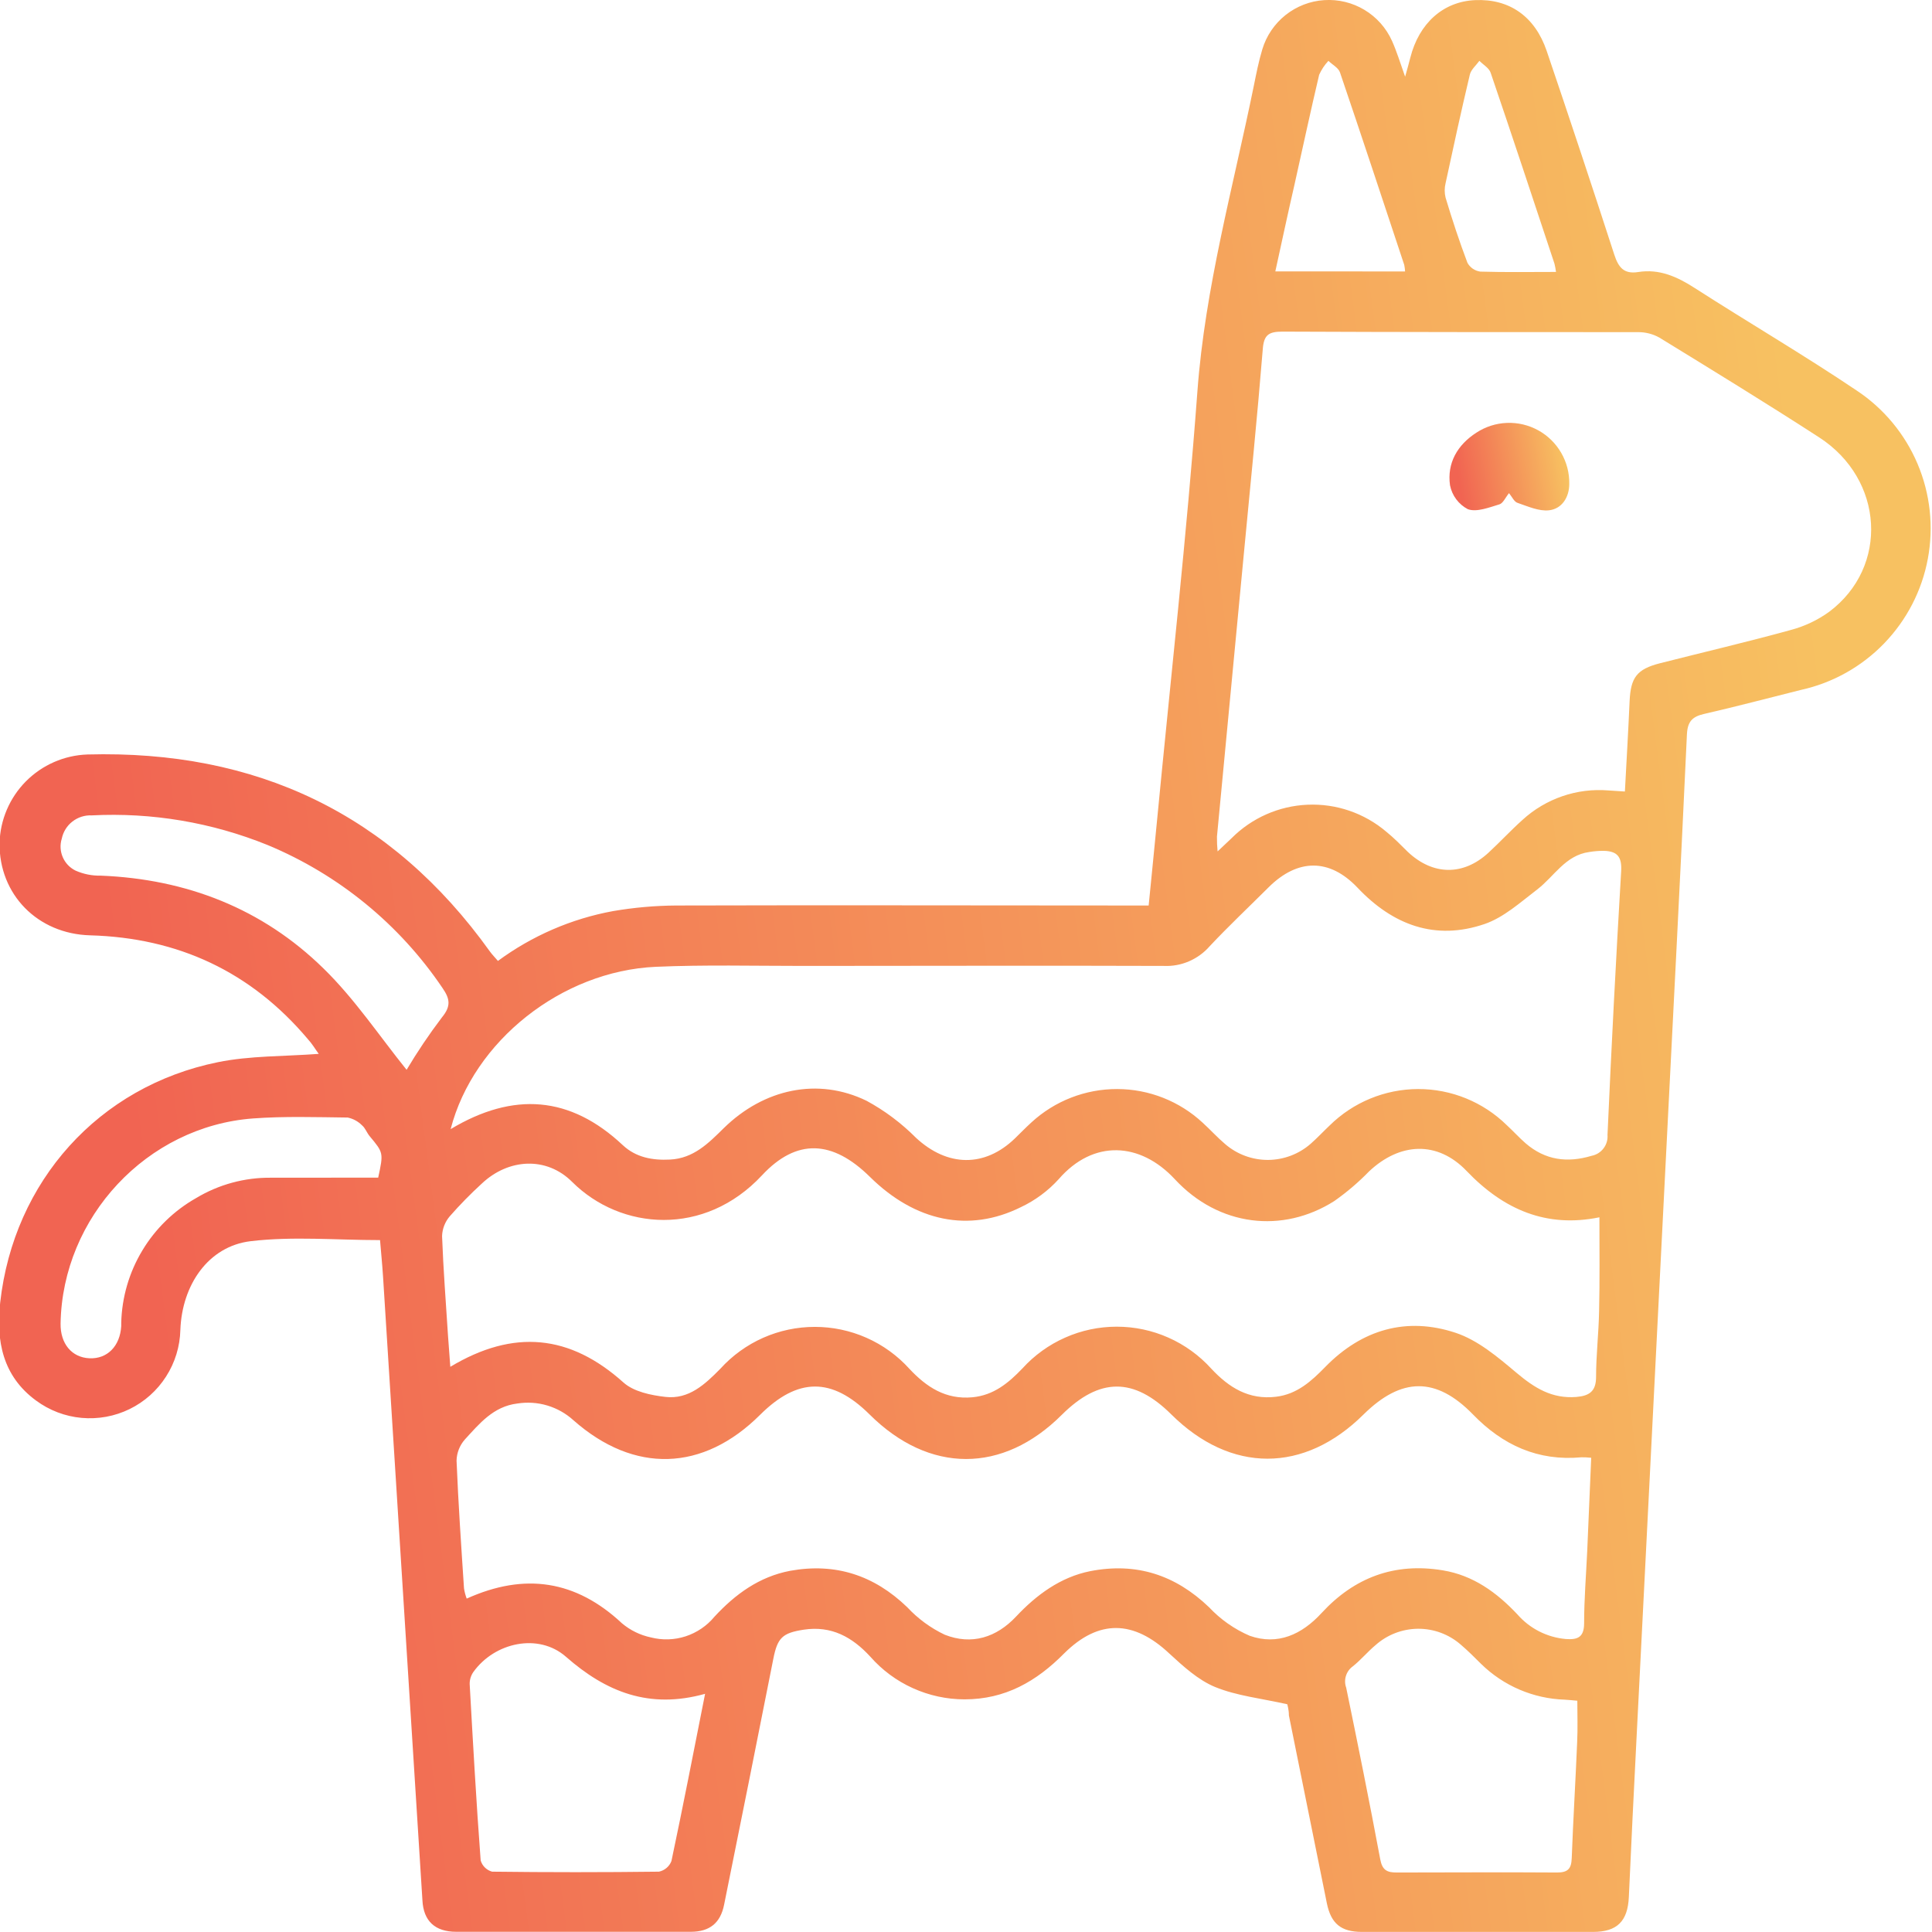 <svg width="48" height="48" viewBox="0 0 48 48" fill="none" xmlns="http://www.w3.org/2000/svg">
<path d="M31.983 42.342C31.331 42.195 30.726 42.133 30.189 41.913C29.767 41.739 29.397 41.399 29.048 41.078C28.167 40.252 27.3 40.223 26.439 41.078C25.749 41.776 24.971 42.22 23.965 42.22C23.522 42.22 23.084 42.125 22.68 41.942C22.276 41.76 21.916 41.493 21.623 41.16C21.172 40.67 20.656 40.385 19.968 40.489C19.438 40.571 19.316 40.688 19.212 41.218C18.809 43.254 18.402 45.289 17.99 47.323C17.899 47.778 17.63 47.995 17.16 47.995C15.22 47.995 13.278 47.995 11.337 47.995C10.808 47.995 10.521 47.728 10.495 47.212L9.517 31.723C9.497 31.412 9.466 31.102 9.442 30.81C8.354 30.81 7.276 30.712 6.226 30.837C5.176 30.963 4.522 31.922 4.481 33.041C4.471 33.453 4.348 33.855 4.125 34.201C3.903 34.548 3.59 34.827 3.22 35.008C2.85 35.189 2.437 35.264 2.027 35.227C1.617 35.19 1.225 35.04 0.894 34.795C0.067 34.188 -0.101 33.317 0.005 32.359C0.341 29.349 2.451 26.992 5.412 26.39C6.213 26.227 7.053 26.248 7.919 26.183C7.831 26.064 7.756 25.933 7.648 25.816C6.234 24.14 4.423 23.299 2.239 23.238C0.934 23.202 -0.026 22.223 -0.011 20.946C0.004 20.37 0.238 19.822 0.643 19.413C1.049 19.004 1.595 18.765 2.171 18.745C6.36 18.631 9.718 20.213 12.172 23.64C12.226 23.715 12.291 23.78 12.371 23.874C13.218 23.25 14.196 22.826 15.231 22.636C15.751 22.547 16.278 22.5 16.806 22.497C20.541 22.486 24.273 22.497 28.006 22.497H28.538C28.606 21.809 28.674 21.14 28.738 20.471C29.082 16.882 29.483 13.314 29.749 9.727C29.94 7.136 30.636 4.656 31.15 2.136C31.212 1.829 31.272 1.522 31.362 1.225C31.463 0.889 31.665 0.592 31.94 0.373C32.215 0.155 32.55 0.025 32.901 0.003C33.251 -0.02 33.6 0.065 33.901 0.246C34.202 0.427 34.44 0.696 34.584 1.016C34.7 1.274 34.783 1.548 34.91 1.906C34.968 1.695 35.007 1.565 35.039 1.432C35.255 0.578 35.855 0.038 36.65 0.003C37.497 -0.034 38.134 0.403 38.428 1.268C38.999 2.949 39.558 4.635 40.106 6.325C40.209 6.64 40.341 6.815 40.699 6.759C41.226 6.674 41.67 6.875 42.107 7.157C43.442 8.015 44.815 8.818 46.131 9.704C46.803 10.15 47.328 10.784 47.642 11.526C47.956 12.269 48.045 13.087 47.897 13.88C47.75 14.673 47.372 15.404 46.812 15.984C46.252 16.564 45.534 16.966 44.747 17.14C43.944 17.34 43.145 17.553 42.34 17.737C42.043 17.804 41.926 17.928 41.911 18.248C41.748 21.788 41.562 25.328 41.384 28.867C41.143 33.64 40.901 38.414 40.659 43.187C40.591 44.503 40.528 45.819 40.468 47.134C40.44 47.733 40.176 47.997 39.581 47.998H33.839C33.316 47.998 33.068 47.791 32.965 47.284C32.651 45.729 32.337 44.173 32.022 42.618C32.024 42.487 31.986 42.359 31.983 42.342ZM40.37 19.665C40.412 18.881 40.455 18.151 40.487 17.422C40.514 16.833 40.665 16.626 41.239 16.479C42.328 16.202 43.424 15.946 44.501 15.649C44.84 15.558 45.16 15.406 45.445 15.2C46.935 14.084 46.81 11.908 45.194 10.865C43.889 10.02 42.555 9.203 41.226 8.387C41.063 8.296 40.879 8.25 40.693 8.252C37.749 8.252 34.806 8.252 31.863 8.239C31.52 8.239 31.399 8.319 31.373 8.679C31.236 10.369 31.065 12.056 30.905 13.737C30.683 16.086 30.459 18.435 30.235 20.785C30.233 20.908 30.239 21.031 30.251 21.153L30.596 20.827C31.099 20.321 31.774 20.023 32.487 19.993C33.2 19.962 33.898 20.202 34.442 20.664C34.632 20.817 34.8 20.99 34.977 21.165C35.6 21.752 36.353 21.763 36.98 21.186C37.268 20.92 37.536 20.63 37.826 20.37C38.112 20.108 38.449 19.908 38.815 19.782C39.182 19.655 39.571 19.607 39.957 19.638L40.37 19.665ZM11.197 28.052C12.757 27.118 14.168 27.225 15.474 28.452C15.8 28.756 16.209 28.832 16.648 28.809C17.23 28.78 17.6 28.405 17.98 28.03C18.978 27.051 20.32 26.76 21.53 27.349C21.982 27.594 22.395 27.904 22.757 28.268C23.536 28.991 24.461 29.013 25.217 28.282C25.353 28.15 25.485 28.013 25.625 27.886C26.206 27.351 26.967 27.055 27.756 27.057C28.545 27.058 29.305 27.358 29.883 27.896C30.074 28.07 30.247 28.263 30.444 28.429C30.74 28.682 31.117 28.82 31.506 28.818C31.895 28.815 32.271 28.673 32.564 28.416C32.727 28.273 32.875 28.113 33.033 27.964C33.619 27.385 34.409 27.059 35.233 27.057C36.057 27.055 36.848 27.378 37.436 27.955C37.599 28.105 37.743 28.265 37.906 28.407C38.395 28.827 38.943 28.896 39.545 28.715C39.663 28.692 39.768 28.626 39.84 28.53C39.913 28.435 39.947 28.316 39.938 28.196C40.035 26.012 40.148 23.829 40.277 21.648C40.3 21.279 40.174 21.148 39.848 21.139C39.726 21.138 39.605 21.148 39.484 21.168C38.888 21.249 38.614 21.776 38.191 22.099C37.769 22.422 37.36 22.793 36.887 22.956C35.657 23.378 34.604 22.982 33.725 22.052C33.029 21.32 32.241 21.329 31.522 22.041C31.032 22.53 30.527 23.005 30.054 23.509C29.913 23.671 29.737 23.799 29.539 23.884C29.342 23.969 29.127 24.008 28.913 23.998C25.927 23.987 22.941 23.998 19.955 23.998C18.734 23.998 17.509 23.967 16.291 24.02C13.953 24.126 11.764 25.865 11.197 28.049V28.052ZM39.734 30.244C38.429 30.511 37.363 30.061 36.437 29.092C35.716 28.338 34.783 28.38 34.015 29.102C33.751 29.374 33.461 29.621 33.151 29.839C31.867 30.655 30.279 30.474 29.187 29.296C28.327 28.371 27.163 28.305 26.303 29.296C26.039 29.587 25.72 29.823 25.364 29.991C24.074 30.632 22.739 30.35 21.613 29.239C20.684 28.322 19.792 28.276 18.931 29.201C17.503 30.733 15.425 30.57 14.215 29.364C13.576 28.725 12.632 28.782 11.971 29.405C11.69 29.662 11.423 29.934 11.172 30.221C11.056 30.358 10.989 30.53 10.983 30.71C11.014 31.537 11.078 32.363 11.131 33.19C11.148 33.436 11.167 33.679 11.188 33.958C12.764 33.012 14.161 33.156 15.49 34.348C15.745 34.577 16.174 34.665 16.535 34.706C17.114 34.771 17.514 34.395 17.897 34.006C18.194 33.678 18.557 33.416 18.961 33.237C19.365 33.058 19.802 32.966 20.245 32.966C20.687 32.966 21.124 33.058 21.528 33.237C21.933 33.416 22.295 33.678 22.592 34.006C23.018 34.461 23.495 34.777 24.159 34.715C24.686 34.666 25.054 34.361 25.398 34.002C25.695 33.674 26.057 33.412 26.462 33.233C26.866 33.053 27.303 32.961 27.745 32.961C28.187 32.961 28.625 33.053 29.029 33.233C29.433 33.412 29.795 33.674 30.092 34.002C30.53 34.472 31.026 34.784 31.703 34.702C32.226 34.639 32.582 34.314 32.927 33.96C33.836 33.03 34.945 32.709 36.164 33.113C36.717 33.296 37.211 33.715 37.671 34.102C38.131 34.489 38.557 34.754 39.165 34.707C39.491 34.679 39.654 34.564 39.654 34.208C39.654 33.666 39.719 33.123 39.729 32.577C39.747 31.821 39.737 31.049 39.737 30.24L39.734 30.244ZM39.53 36.218C39.451 36.209 39.371 36.205 39.291 36.206C38.211 36.306 37.334 35.905 36.593 35.139C35.678 34.201 34.819 34.214 33.88 35.139C32.402 36.608 30.578 36.608 29.099 35.139C28.169 34.216 27.318 34.219 26.382 35.149C24.914 36.617 23.084 36.617 21.601 35.138C20.668 34.214 19.821 34.218 18.884 35.151C17.465 36.564 15.756 36.619 14.246 35.285C14.06 35.116 13.838 34.991 13.597 34.919C13.356 34.847 13.102 34.831 12.853 34.87C12.257 34.942 11.908 35.373 11.549 35.764C11.42 35.91 11.347 36.097 11.343 36.291C11.386 37.348 11.459 38.412 11.528 39.461C11.541 39.548 11.564 39.634 11.595 39.717C13.039 39.065 14.31 39.262 15.453 40.331C15.66 40.505 15.906 40.625 16.17 40.681C16.455 40.754 16.755 40.745 17.035 40.654C17.314 40.562 17.563 40.394 17.75 40.167C18.269 39.606 18.864 39.172 19.632 39.026C20.756 38.823 21.715 39.136 22.538 39.929C22.804 40.215 23.121 40.448 23.474 40.615C24.141 40.877 24.756 40.685 25.248 40.159C25.741 39.634 26.343 39.181 27.091 39.034C28.233 38.813 29.2 39.128 30.038 39.931C30.323 40.235 30.668 40.477 31.05 40.641C31.745 40.884 32.344 40.61 32.836 40.073C33.651 39.19 34.648 38.817 35.843 39.014C36.603 39.138 37.188 39.566 37.7 40.11C38.007 40.462 38.438 40.68 38.902 40.721C39.193 40.743 39.356 40.68 39.357 40.331C39.357 39.735 39.406 39.138 39.434 38.536C39.465 37.774 39.499 37.006 39.533 36.215L39.53 36.218ZM39.184 42.254C39.087 42.246 38.982 42.233 38.878 42.228C38.097 42.203 37.353 41.885 36.795 41.337C36.632 41.174 36.469 41.011 36.293 40.861C35.999 40.604 35.621 40.464 35.231 40.466C34.84 40.469 34.464 40.614 34.173 40.874C33.978 41.037 33.81 41.241 33.609 41.401C33.528 41.459 33.468 41.543 33.439 41.639C33.409 41.734 33.412 41.837 33.446 41.931C33.739 43.35 34.026 44.771 34.292 46.196C34.343 46.467 34.464 46.522 34.7 46.522C36.027 46.522 37.356 46.512 38.685 46.522C38.951 46.522 39.039 46.431 39.049 46.171C39.085 45.21 39.144 44.248 39.184 43.287C39.201 42.943 39.188 42.608 39.188 42.248L39.184 42.254ZM17.516 42.083C16.13 42.469 15.058 42.037 14.06 41.161C13.38 40.564 12.287 40.802 11.758 41.544C11.698 41.632 11.667 41.736 11.669 41.841C11.751 43.301 11.832 44.763 11.942 46.223C11.962 46.29 11.998 46.35 12.048 46.399C12.097 46.447 12.159 46.483 12.226 46.501C13.607 46.518 14.99 46.518 16.372 46.501C16.442 46.486 16.507 46.454 16.561 46.408C16.615 46.362 16.657 46.303 16.682 46.236C16.969 44.881 17.232 43.525 17.519 42.076L17.516 42.083ZM10.099 26.584C10.368 26.133 10.661 25.697 10.978 25.279C11.211 24.997 11.179 24.816 10.994 24.547C9.924 22.963 8.414 21.729 6.65 20.995C5.264 20.433 3.772 20.181 2.278 20.258C2.106 20.25 1.937 20.304 1.8 20.41C1.664 20.515 1.57 20.666 1.535 20.835C1.487 20.987 1.496 21.15 1.559 21.296C1.622 21.442 1.734 21.56 1.877 21.63C2.074 21.717 2.287 21.76 2.502 21.755C4.631 21.84 6.516 22.571 8.036 24.06C8.812 24.816 9.424 25.738 10.102 26.579L10.099 26.584ZM9.396 29.258C9.53 28.638 9.528 28.64 9.181 28.224C9.113 28.141 9.075 28.025 8.995 27.959C8.898 27.861 8.774 27.793 8.638 27.765C7.852 27.756 7.063 27.73 6.28 27.788C3.653 27.987 1.551 30.235 1.505 32.883C1.497 33.382 1.782 33.727 2.224 33.746C2.666 33.766 2.983 33.443 3.012 32.947C3.012 32.919 3.012 32.893 3.012 32.865C3.028 32.232 3.208 31.613 3.535 31.07C3.861 30.526 4.323 30.077 4.874 29.765C5.435 29.428 6.079 29.253 6.733 29.26L9.396 29.258ZM34.909 6.744C34.906 6.69 34.899 6.635 34.888 6.581C34.358 4.986 33.833 3.39 33.291 1.798C33.252 1.684 33.102 1.607 33.004 1.512C32.908 1.614 32.831 1.731 32.774 1.858C32.559 2.769 32.363 3.684 32.159 4.597C31.996 5.304 31.846 6.01 31.685 6.743L34.909 6.744ZM38.659 6.757C38.65 6.688 38.637 6.619 38.62 6.55C38.095 4.968 37.573 3.385 37.035 1.808C36.996 1.69 36.851 1.609 36.755 1.511C36.673 1.625 36.548 1.728 36.518 1.853C36.305 2.749 36.109 3.648 35.915 4.552C35.886 4.67 35.886 4.793 35.915 4.911C36.078 5.454 36.257 5.997 36.458 6.529C36.49 6.588 36.536 6.638 36.591 6.676C36.646 6.714 36.71 6.738 36.776 6.748C37.401 6.767 38.01 6.756 38.669 6.756L38.659 6.757Z" fill="url(#paint0_linear_957_21156)"/>
<path d="M37.491 12.252C37.403 12.358 37.345 12.503 37.252 12.531C36.996 12.607 36.689 12.731 36.469 12.651C36.355 12.592 36.256 12.507 36.179 12.404C36.102 12.301 36.05 12.182 36.025 12.056C35.947 11.505 36.21 11.053 36.678 10.751C36.905 10.602 37.168 10.517 37.439 10.507C37.71 10.496 37.979 10.56 38.217 10.691C38.455 10.822 38.652 11.016 38.788 11.251C38.924 11.486 38.993 11.753 38.988 12.025C38.988 12.351 38.807 12.642 38.486 12.678C38.237 12.707 37.961 12.581 37.707 12.495C37.62 12.47 37.568 12.346 37.491 12.252Z" fill="url(#paint1_linear_957_21156)"/>
<defs>
<linearGradient id="paint0_linear_957_21156" x1="45.084" y1="14.566" x2="2.236" y2="20.187" gradientUnits="userSpaceOnUse">
<stop stop-color="#F7C161"/>
<stop offset="1" stop-color="#F16452"/>
</linearGradient>
<linearGradient id="paint1_linear_957_21156" x1="38.81" y1="11.166" x2="36.191" y2="11.636" gradientUnits="userSpaceOnUse">
<stop stop-color="#F7C161"/>
<stop offset="1" stop-color="#F16452"/>
</linearGradient>
</defs>
</svg>
